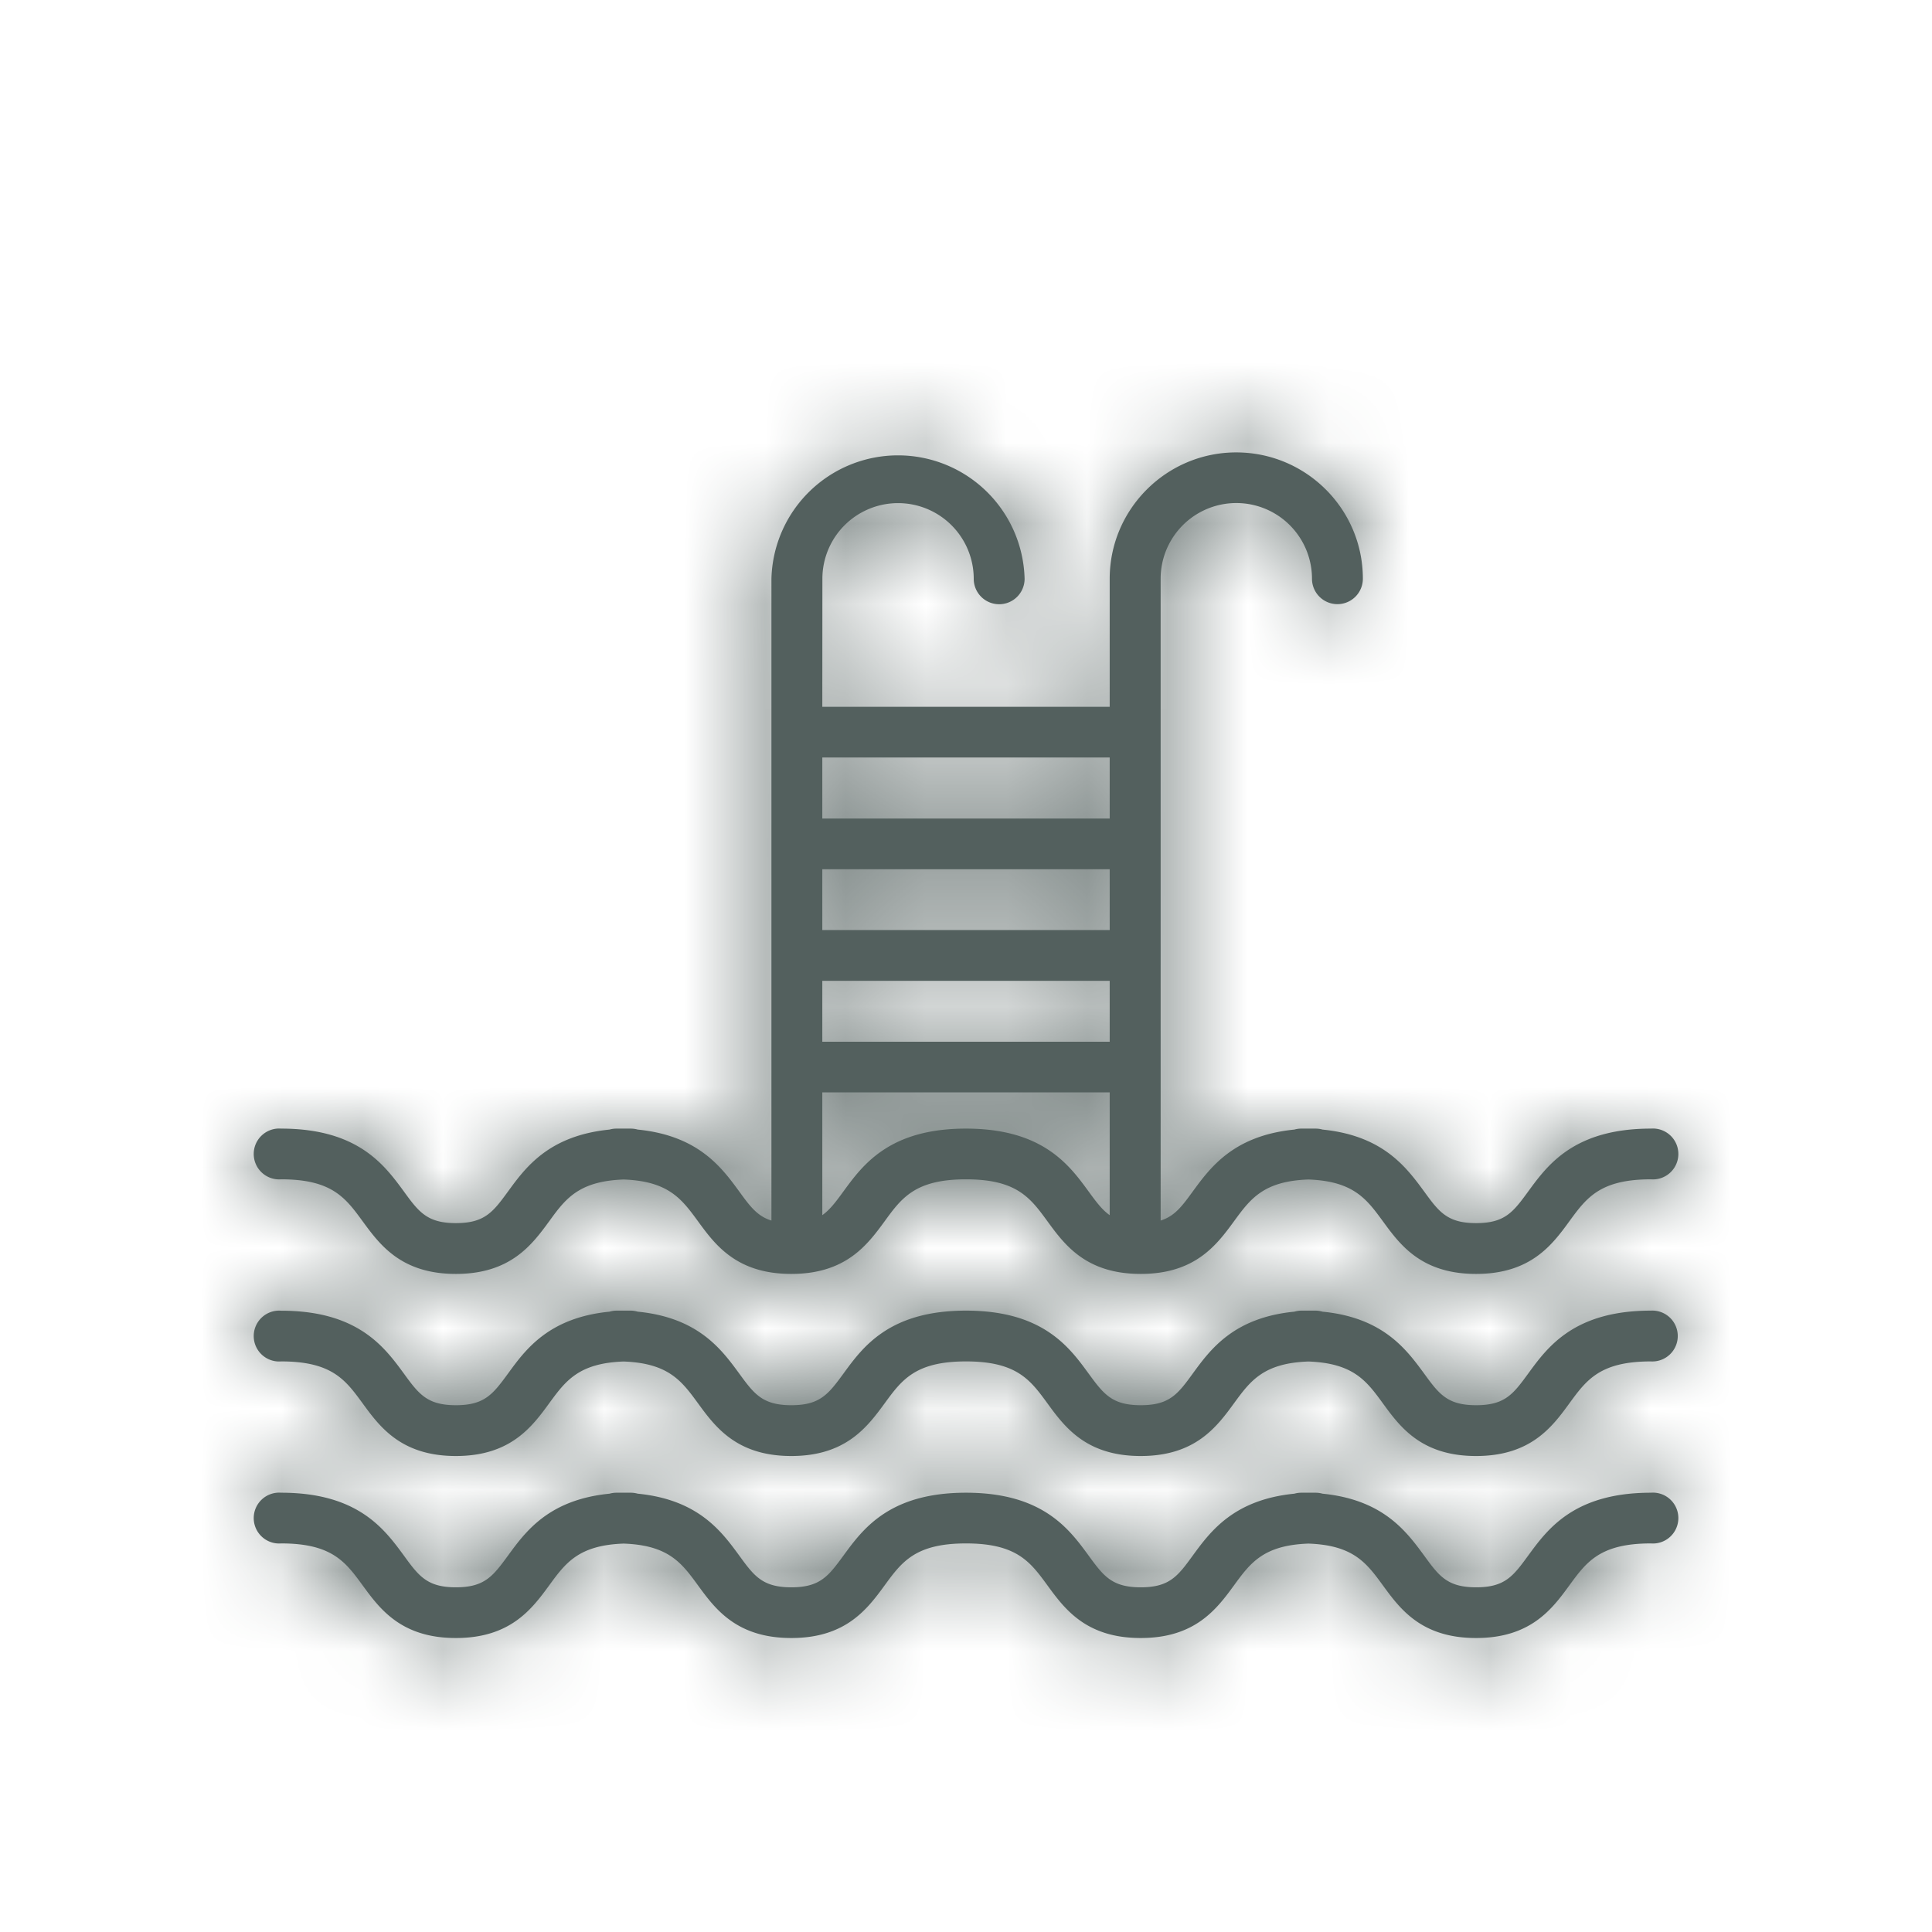 <svg xmlns="http://www.w3.org/2000/svg" xmlns:xlink="http://www.w3.org/1999/xlink" width="24" height="24">
  <defs>
    <path id="a" d="M7.833 18.543c.031 0 .06.004.089.012.753.074 1.042.47 1.259.766.186.256.29.397.649.397.36 0 .462-.141.65-.397.24-.328.568-.778 1.52-.778.952 0 1.281.45 1.521.778.187.256.29.397.65.397.359 0 .462-.141.648-.397.217-.296.506-.691 1.26-.766a.318.318 0 01.088-.012h.174c.03 0 .06.004.088.012.754.075 1.042.47 1.26.766.186.256.289.397.648.397.36 0 .462-.141.649-.397.24-.328.57-.778 1.522-.778a.316.316 0 110 .63c-.632 0-.8.23-1.012.52-.213.292-.479.655-1.16.655-.68 0-.945-.363-1.158-.655-.202-.276-.364-.498-.924-.518-.56.02-.722.241-.924.518-.214.292-.48.655-1.16.655-.68 0-.946-.363-1.159-.655-.212-.29-.38-.52-1.011-.52-.63 0-.798.23-1.01.52-.214.292-.48.655-1.16.655-.681 0-.947-.363-1.16-.655-.202-.277-.364-.498-.923-.518-.56.02-.722.241-.924.518-.214.292-.48.655-1.16.655-.68 0-.946-.363-1.159-.655-.212-.29-.38-.52-1.011-.52a.316.316 0 110-.63c.952 0 1.281.45 1.522.778.186.256.29.397.648.397.36 0 .462-.141.65-.397.216-.296.505-.692 1.259-.766a.316.316 0 01.088-.012h.173zm0-2.262c.031 0 .06.005.089.013.753.074 1.042.47 1.259.766.186.255.29.396.649.396.36 0 .462-.14.65-.396.24-.329.568-.779 1.52-.779.952 0 1.281.45 1.521.779.187.255.29.396.65.396.359 0 .462-.14.648-.396.217-.297.506-.692 1.26-.766a.318.318 0 01.088-.013h.174c.03 0 .06.005.088.013.754.074 1.042.47 1.26.766.186.256.289.396.648.396.36 0 .462-.14.649-.396.24-.329.57-.779 1.522-.779a.316.316 0 110 .631c-.632 0-.8.23-1.012.52-.213.292-.479.655-1.16.655-.68 0-.945-.363-1.158-.655-.202-.277-.364-.498-.924-.519-.56.02-.722.242-.924.518-.214.293-.48.656-1.16.656-.68 0-.946-.363-1.159-.655-.212-.29-.38-.52-1.011-.52-.63 0-.798.23-1.01.52-.214.291-.48.655-1.16.655-.681 0-.947-.364-1.16-.656-.202-.276-.364-.497-.923-.518-.56.02-.722.242-.924.518-.214.293-.48.656-1.16.656-.68 0-.946-.363-1.159-.655-.212-.29-.38-.52-1.011-.52a.316.316 0 110-.63c.952 0 1.281.45 1.522.778.186.256.29.396.648.396.36 0 .462-.14.65-.396.216-.297.505-.692 1.259-.766a.316.316 0 01.088-.013h.173zM15.357 5.62c.868 0 1.573.704 1.573 1.569a.316.316 0 01-.632 0 .94.94 0 00-1.88 0v7.973c.176-.055.267-.18.401-.364.217-.296.506-.691 1.26-.766a.316.316 0 01.088-.012h.174c.03 0 .06.004.088.012.753.075 1.042.47 1.26.766.186.256.289.396.648.396.36 0 .462-.14.649-.396.24-.328.57-.778 1.522-.778a.316.316 0 110 .63c-.632 0-.8.23-1.012.52-.213.292-.479.655-1.16.655-.68 0-.945-.363-1.158-.655-.202-.276-.364-.497-.924-.518-.56.02-.722.242-.924.518-.214.292-.48.655-1.16.655-.68 0-.946-.363-1.159-.655-.212-.29-.38-.52-1.011-.52-.63 0-.799.23-1.01.52-.214.292-.48.655-1.16.655-.681 0-.947-.363-1.16-.655-.202-.276-.364-.497-.923-.518-.51.019-.69.203-.87.444l-.054.074c-.214.292-.48.655-1.16.655-.68 0-.945-.363-1.159-.655-.212-.29-.38-.52-1.011-.52a.316.316 0 110-.63c.952 0 1.281.45 1.522.778.186.256.29.396.648.396.36 0 .463-.14.65-.396.216-.296.505-.691 1.259-.766a.317.317 0 01.088-.012h.173c.031 0 .06.004.089.012.753.075 1.042.47 1.259.766.134.185.226.31.402.364V7.19a1.573 1.573 0 013.145 0 .316.316 0 01-.632 0 .94.94 0 00-1.88 0l-.001 1.59h3.57v-1.59c0-.865.706-1.57 1.572-1.57zm-1.572 7.95h-3.57v1.525c.096-.068.17-.168.264-.297.24-.328.569-.778 1.52-.778.953 0 1.282.45 1.522.778.095.13.168.23.264.297V13.57zm0-1.386h-3.57v.757h3.57v-.757zm0-1.386h-3.57v.755h3.57v-.755zm0-1.388h-3.57v.758h3.57V9.41z"/>
  </defs>
  <g fill="none" fill-rule="evenodd">
    <mask id="b" fill="#fff">
      <use xlink:href="#a"/>
    </mask>
    <use fill="#53605E" xlink:href="#a"/>
    <path fill="#53605E" mask="url(#b)" d="M0 0h24v24H0z"/>
  </g>
</svg>
